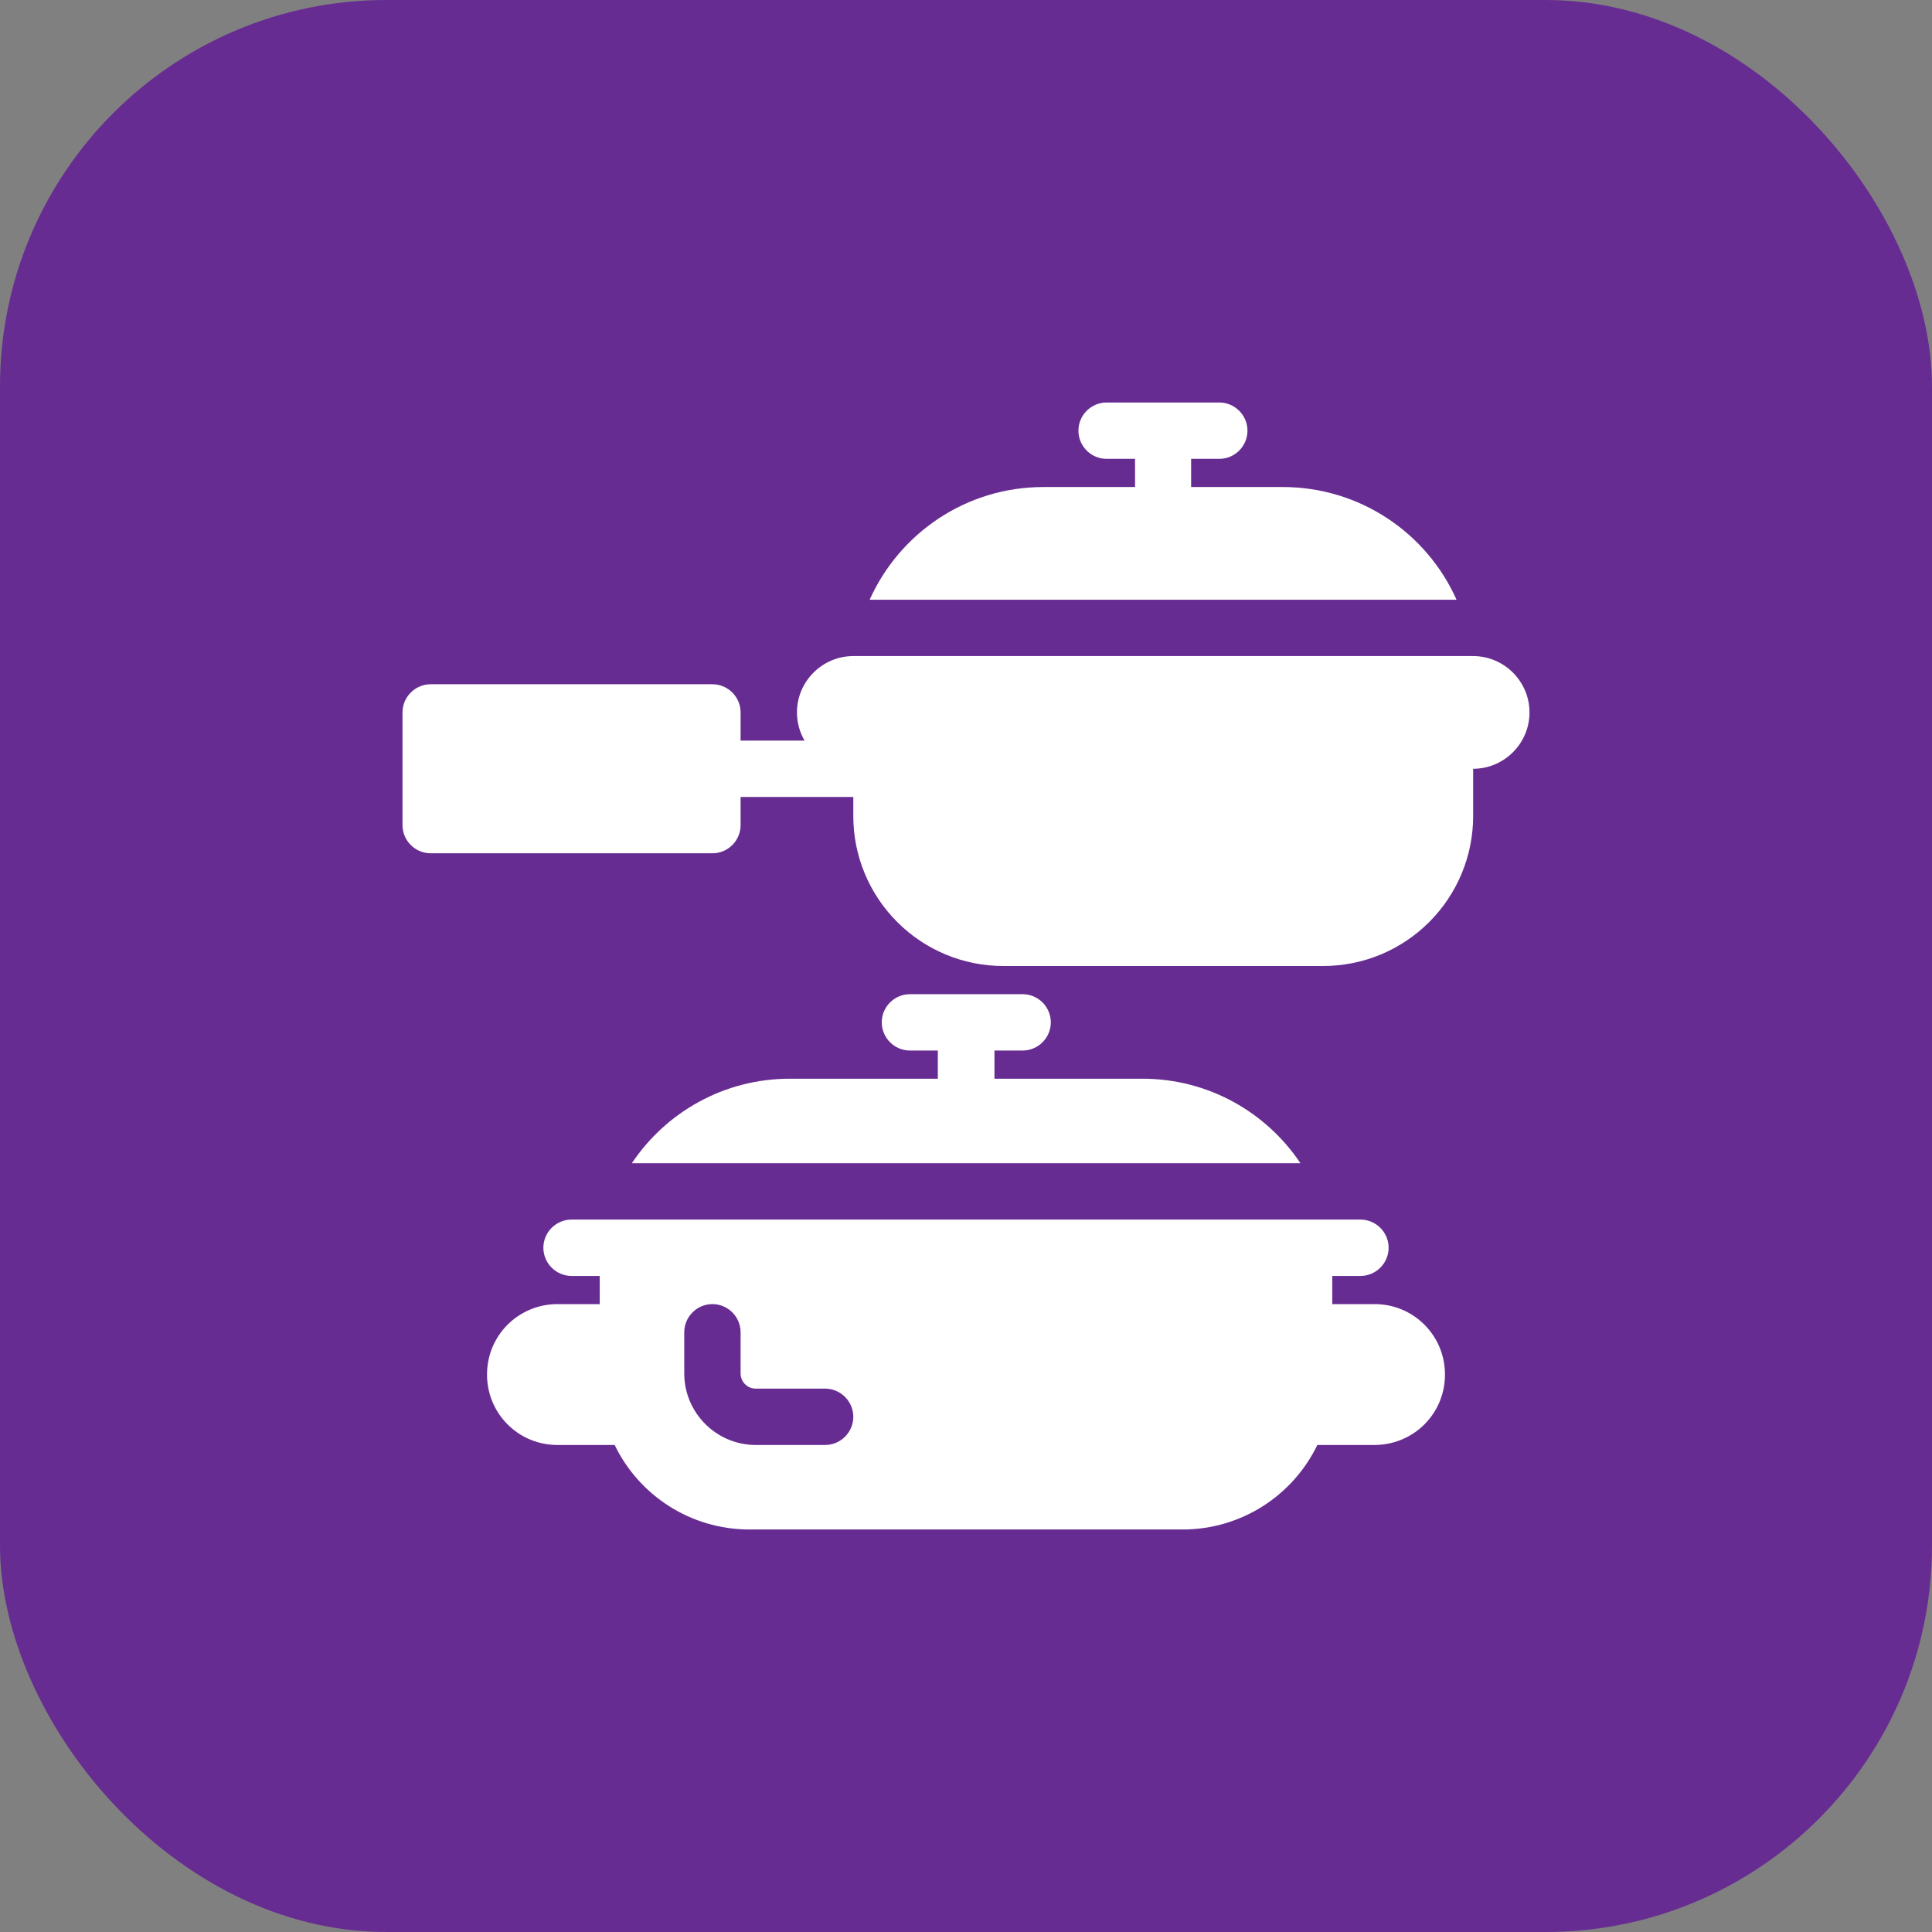 <svg xmlns="http://www.w3.org/2000/svg" xmlns:xlink="http://www.w3.org/1999/xlink" width="512" height="512" x="0" y="0" viewBox="0 0 48 48" style="enable-background:new 0 0 512 512" xml:space="preserve"><rect x="0" y="0" width="48" height="48" fill="#808080" stroke="none"/><rect width="48" height="48" rx="9.6" ry="9.6" fill="#672c92"></rect><g transform="matrix(0.7,0,0,0.7,7.2,7.2)"><path fill-rule="evenodd" d="M11 35v1H9.5c-.66 0-1.3.26-1.77.73S7 37.83 7 38.5s.26 1.3.73 1.77 1.1.73 1.77.73h2.03c.86 1.78 2.68 3 4.79 3h15.36c2.11 0 3.93-1.22 4.79-3h2.03c.66 0 1.3-.26 1.77-.73s.73-1.1.73-1.77-.26-1.3-.73-1.77-1.1-.73-1.77-.73H37v-1h1c.55 0 1-.45 1-1s-.45-1-1-1H10c-.55 0-1 .45-1 1s.45 1 1 1zm3 2v1.46c0 1.4 1.14 2.54 2.54 2.54H19c.55 0 1-.45 1-1s-.45-1-1-1h-2.46c-.3 0-.54-.24-.54-.54V37c0-.55-.45-1-1-1s-1 .45-1 1zm9-10v1h-5.25c-2.34 0-4.4 1.19-5.61 3h23.73c-1.21-1.81-3.27-3-5.61-3h-5.25v-1h1c.55 0 1-.45 1-1s-.45-1-1-1h-4c-.55 0-1 .45-1 1s.45 1 1 1h1zm-7-9h4v.68c0 1.41.56 2.76 1.56 3.76S23.91 24 25.32 24h11.36c1.41 0 2.76-.56 3.76-1.56S42 20.09 42 18.68V17c1.1 0 2-.9 2-2s-.9-2-2-2H20c-1.1 0-2 .9-2 2 0 .36.1.71.27 1H16v-1c0-.55-.45-1-1-1H5c-.55 0-1 .45-1 1v4c0 .55.45 1 1 1h10c.55 0 1-.45 1-1zM30 6v1h-3.25c-2.75 0-5.11 1.64-6.17 4h20.83c-1.05-2.36-3.42-4-6.17-4h-3.25V6h1c.55 0 1-.45 1-1s-.45-1-1-1h-4c-.55 0-1 .45-1 1s.45 1 1 1h1z" fill="#ffffff" opacity="1" data-original="#000000"></path></g></svg>